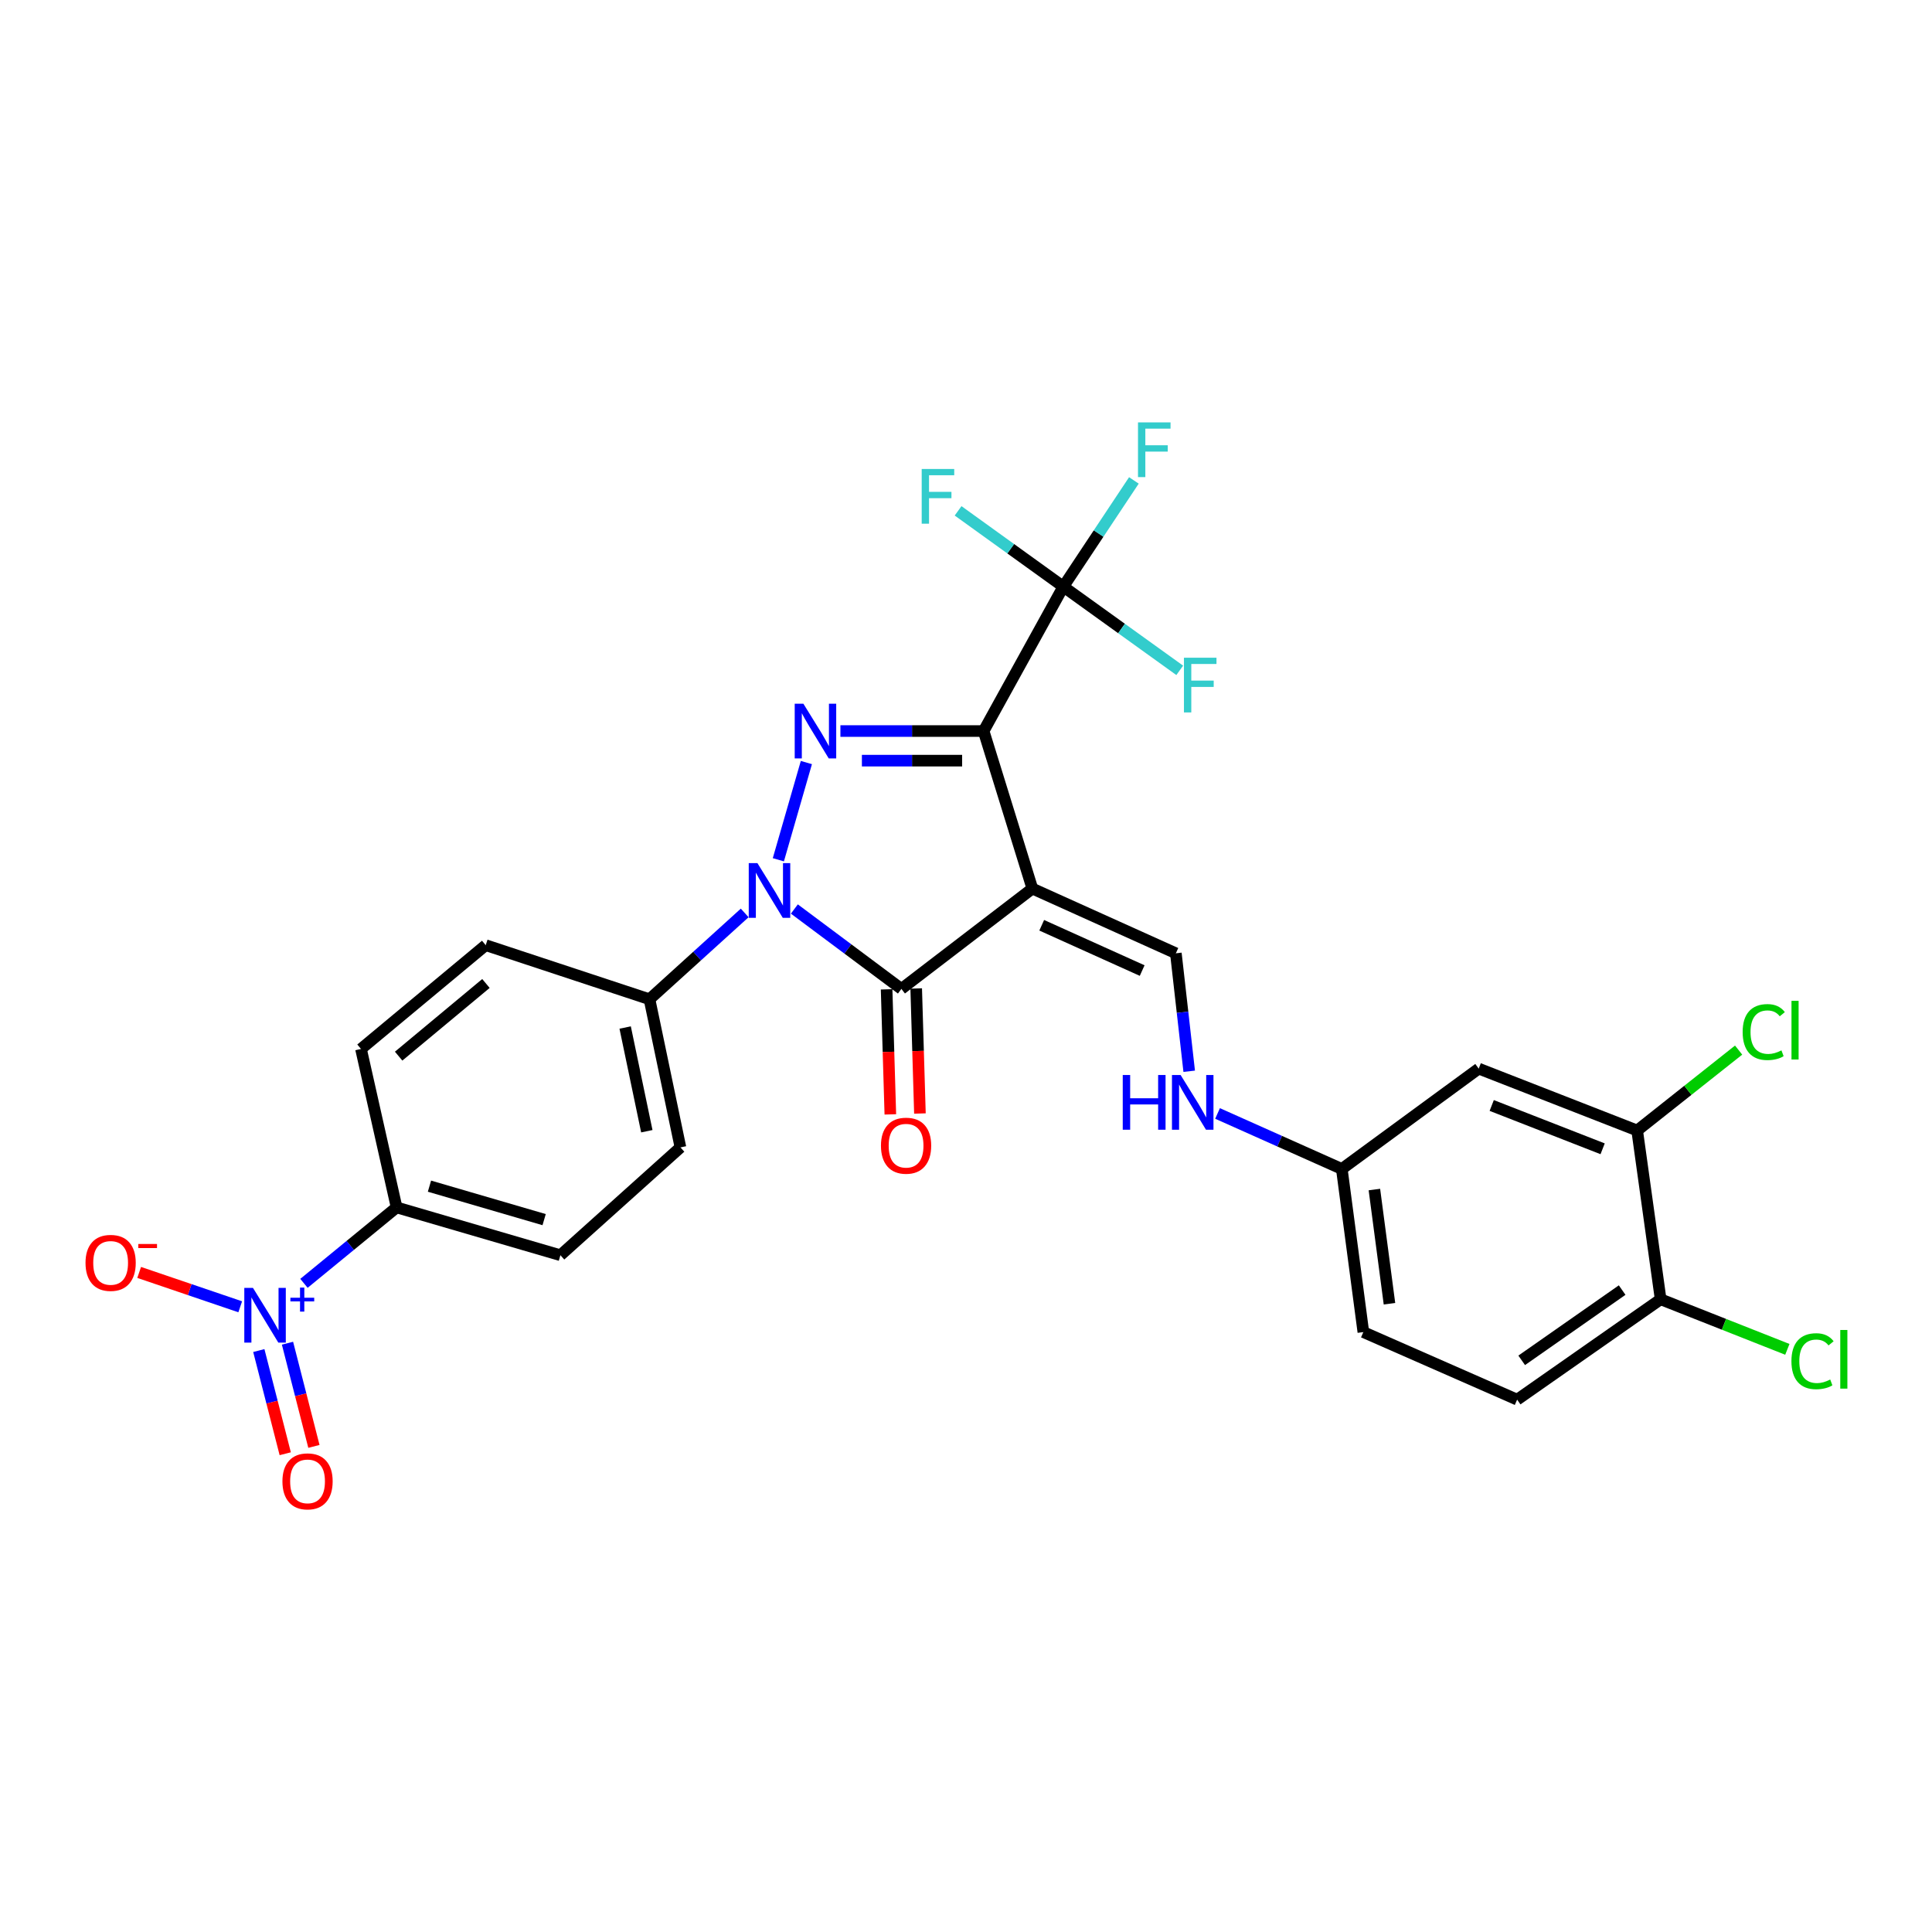 <?xml version='1.0' encoding='iso-8859-1'?>
<svg version='1.1' baseProfile='full'
              xmlns='http://www.w3.org/2000/svg'
                      xmlns:rdkit='http://www.rdkit.org/xml'
                      xmlns:xlink='http://www.w3.org/1999/xlink'
                  xml:space='preserve'
width='1000px' height='1000px' viewBox='0 0 1000 1000'>
<!-- END OF HEADER -->
<rect style='opacity:1.0;fill:#FFFFFF;stroke:none' width='1000' height='1000' x='0' y='0'> </rect>
<path class='bond-0' d='M 534.347,459.925 L 509.117,378.388' style='fill:none;fill-rule:evenodd;stroke:#000000;stroke-width:6px;stroke-linecap:butt;stroke-linejoin:miter;stroke-opacity:1' />
<path class='bond-3' d='M 534.347,459.925 L 466.565,511.857' style='fill:none;fill-rule:evenodd;stroke:#000000;stroke-width:6px;stroke-linecap:butt;stroke-linejoin:miter;stroke-opacity:1' />
<path class='bond-6' d='M 534.347,459.925 L 608.624,493.42' style='fill:none;fill-rule:evenodd;stroke:#000000;stroke-width:6px;stroke-linecap:butt;stroke-linejoin:miter;stroke-opacity:1' />
<path class='bond-6' d='M 539.19,478.917 L 591.184,502.363' style='fill:none;fill-rule:evenodd;stroke:#000000;stroke-width:6px;stroke-linecap:butt;stroke-linejoin:miter;stroke-opacity:1' />
<path class='bond-1' d='M 509.117,378.388 L 472.057,378.388' style='fill:none;fill-rule:evenodd;stroke:#000000;stroke-width:6px;stroke-linecap:butt;stroke-linejoin:miter;stroke-opacity:1' />
<path class='bond-1' d='M 472.057,378.388 L 434.997,378.388' style='fill:none;fill-rule:evenodd;stroke:#0000FF;stroke-width:6px;stroke-linecap:butt;stroke-linejoin:miter;stroke-opacity:1' />
<path class='bond-1' d='M 497.999,393.709 L 472.057,393.709' style='fill:none;fill-rule:evenodd;stroke:#000000;stroke-width:6px;stroke-linecap:butt;stroke-linejoin:miter;stroke-opacity:1' />
<path class='bond-1' d='M 472.057,393.709 L 446.115,393.709' style='fill:none;fill-rule:evenodd;stroke:#0000FF;stroke-width:6px;stroke-linecap:butt;stroke-linejoin:miter;stroke-opacity:1' />
<path class='bond-4' d='M 509.117,378.388 L 550.376,303.643' style='fill:none;fill-rule:evenodd;stroke:#000000;stroke-width:6px;stroke-linecap:butt;stroke-linejoin:miter;stroke-opacity:1' />
<path class='bond-28' d='M 417.379,394.694 L 402.87,445.013' style='fill:none;fill-rule:evenodd;stroke:#0000FF;stroke-width:6px;stroke-linecap:butt;stroke-linejoin:miter;stroke-opacity:1' />
<path class='bond-2' d='M 411.16,470.502 L 438.863,491.179' style='fill:none;fill-rule:evenodd;stroke:#0000FF;stroke-width:6px;stroke-linecap:butt;stroke-linejoin:miter;stroke-opacity:1' />
<path class='bond-2' d='M 438.863,491.179 L 466.565,511.857' style='fill:none;fill-rule:evenodd;stroke:#000000;stroke-width:6px;stroke-linecap:butt;stroke-linejoin:miter;stroke-opacity:1' />
<path class='bond-7' d='M 385.454,472.533 L 360.816,494.872' style='fill:none;fill-rule:evenodd;stroke:#0000FF;stroke-width:6px;stroke-linecap:butt;stroke-linejoin:miter;stroke-opacity:1' />
<path class='bond-7' d='M 360.816,494.872 L 336.177,517.211' style='fill:none;fill-rule:evenodd;stroke:#000000;stroke-width:6px;stroke-linecap:butt;stroke-linejoin:miter;stroke-opacity:1' />
<path class='bond-12' d='M 458.908,512.086 L 459.873,544.446' style='fill:none;fill-rule:evenodd;stroke:#000000;stroke-width:6px;stroke-linecap:butt;stroke-linejoin:miter;stroke-opacity:1' />
<path class='bond-12' d='M 459.873,544.446 L 460.838,576.807' style='fill:none;fill-rule:evenodd;stroke:#FF0000;stroke-width:6px;stroke-linecap:butt;stroke-linejoin:miter;stroke-opacity:1' />
<path class='bond-12' d='M 474.223,511.629 L 475.188,543.99' style='fill:none;fill-rule:evenodd;stroke:#000000;stroke-width:6px;stroke-linecap:butt;stroke-linejoin:miter;stroke-opacity:1' />
<path class='bond-12' d='M 475.188,543.99 L 476.153,576.35' style='fill:none;fill-rule:evenodd;stroke:#FF0000;stroke-width:6px;stroke-linecap:butt;stroke-linejoin:miter;stroke-opacity:1' />
<path class='bond-16' d='M 550.376,303.643 L 523.141,284.026' style='fill:none;fill-rule:evenodd;stroke:#000000;stroke-width:6px;stroke-linecap:butt;stroke-linejoin:miter;stroke-opacity:1' />
<path class='bond-16' d='M 523.141,284.026 L 495.907,264.408' style='fill:none;fill-rule:evenodd;stroke:#33CCCC;stroke-width:6px;stroke-linecap:butt;stroke-linejoin:miter;stroke-opacity:1' />
<path class='bond-17' d='M 550.376,303.643 L 580.502,325.308' style='fill:none;fill-rule:evenodd;stroke:#000000;stroke-width:6px;stroke-linecap:butt;stroke-linejoin:miter;stroke-opacity:1' />
<path class='bond-17' d='M 580.502,325.308 L 610.628,346.972' style='fill:none;fill-rule:evenodd;stroke:#33CCCC;stroke-width:6px;stroke-linecap:butt;stroke-linejoin:miter;stroke-opacity:1' />
<path class='bond-18' d='M 550.376,303.643 L 568.638,276.153' style='fill:none;fill-rule:evenodd;stroke:#000000;stroke-width:6px;stroke-linecap:butt;stroke-linejoin:miter;stroke-opacity:1' />
<path class='bond-18' d='M 568.638,276.153 L 586.901,248.664' style='fill:none;fill-rule:evenodd;stroke:#33CCCC;stroke-width:6px;stroke-linecap:butt;stroke-linejoin:miter;stroke-opacity:1' />
<path class='bond-5' d='M 157.331,664.253 L 181.305,644.601' style='fill:none;fill-rule:evenodd;stroke:#0000FF;stroke-width:6px;stroke-linecap:butt;stroke-linejoin:miter;stroke-opacity:1' />
<path class='bond-5' d='M 181.305,644.601 L 205.278,624.949' style='fill:none;fill-rule:evenodd;stroke:#000000;stroke-width:6px;stroke-linecap:butt;stroke-linejoin:miter;stroke-opacity:1' />
<path class='bond-10' d='M 124.34,676.393 L 98.186,667.5' style='fill:none;fill-rule:evenodd;stroke:#0000FF;stroke-width:6px;stroke-linecap:butt;stroke-linejoin:miter;stroke-opacity:1' />
<path class='bond-10' d='M 98.186,667.5 L 72.033,658.606' style='fill:none;fill-rule:evenodd;stroke:#FF0000;stroke-width:6px;stroke-linecap:butt;stroke-linejoin:miter;stroke-opacity:1' />
<path class='bond-14' d='M 133.962,699.04 L 140.8,725.746' style='fill:none;fill-rule:evenodd;stroke:#0000FF;stroke-width:6px;stroke-linecap:butt;stroke-linejoin:miter;stroke-opacity:1' />
<path class='bond-14' d='M 140.8,725.746 L 147.638,752.453' style='fill:none;fill-rule:evenodd;stroke:#FF0000;stroke-width:6px;stroke-linecap:butt;stroke-linejoin:miter;stroke-opacity:1' />
<path class='bond-14' d='M 148.805,695.239 L 155.643,721.946' style='fill:none;fill-rule:evenodd;stroke:#0000FF;stroke-width:6px;stroke-linecap:butt;stroke-linejoin:miter;stroke-opacity:1' />
<path class='bond-14' d='M 155.643,721.946 L 162.481,748.652' style='fill:none;fill-rule:evenodd;stroke:#FF0000;stroke-width:6px;stroke-linecap:butt;stroke-linejoin:miter;stroke-opacity:1' />
<path class='bond-13' d='M 608.624,493.42 L 612.076,523.95' style='fill:none;fill-rule:evenodd;stroke:#000000;stroke-width:6px;stroke-linecap:butt;stroke-linejoin:miter;stroke-opacity:1' />
<path class='bond-13' d='M 612.076,523.95 L 615.528,554.481' style='fill:none;fill-rule:evenodd;stroke:#0000FF;stroke-width:6px;stroke-linecap:butt;stroke-linejoin:miter;stroke-opacity:1' />
<path class='bond-20' d='M 336.177,517.211 L 251.405,489.215' style='fill:none;fill-rule:evenodd;stroke:#000000;stroke-width:6px;stroke-linecap:butt;stroke-linejoin:miter;stroke-opacity:1' />
<path class='bond-21' d='M 336.177,517.211 L 352.197,593.888' style='fill:none;fill-rule:evenodd;stroke:#000000;stroke-width:6px;stroke-linecap:butt;stroke-linejoin:miter;stroke-opacity:1' />
<path class='bond-21' d='M 323.582,531.846 L 334.796,585.52' style='fill:none;fill-rule:evenodd;stroke:#000000;stroke-width:6px;stroke-linecap:butt;stroke-linejoin:miter;stroke-opacity:1' />
<path class='bond-8' d='M 205.278,624.949 L 290.067,649.702' style='fill:none;fill-rule:evenodd;stroke:#000000;stroke-width:6px;stroke-linecap:butt;stroke-linejoin:miter;stroke-opacity:1' />
<path class='bond-8' d='M 222.291,613.954 L 281.643,631.281' style='fill:none;fill-rule:evenodd;stroke:#000000;stroke-width:6px;stroke-linecap:butt;stroke-linejoin:miter;stroke-opacity:1' />
<path class='bond-29' d='M 205.278,624.949 L 186.85,542.935' style='fill:none;fill-rule:evenodd;stroke:#000000;stroke-width:6px;stroke-linecap:butt;stroke-linejoin:miter;stroke-opacity:1' />
<path class='bond-9' d='M 847.396,585.146 L 765.382,553.115' style='fill:none;fill-rule:evenodd;stroke:#000000;stroke-width:6px;stroke-linecap:butt;stroke-linejoin:miter;stroke-opacity:1' />
<path class='bond-9' d='M 829.52,594.614 L 772.111,572.192' style='fill:none;fill-rule:evenodd;stroke:#000000;stroke-width:6px;stroke-linecap:butt;stroke-linejoin:miter;stroke-opacity:1' />
<path class='bond-25' d='M 847.396,585.146 L 873.65,564.336' style='fill:none;fill-rule:evenodd;stroke:#000000;stroke-width:6px;stroke-linecap:butt;stroke-linejoin:miter;stroke-opacity:1' />
<path class='bond-25' d='M 873.65,564.336 L 899.904,543.526' style='fill:none;fill-rule:evenodd;stroke:#00CC00;stroke-width:6px;stroke-linecap:butt;stroke-linejoin:miter;stroke-opacity:1' />
<path class='bond-30' d='M 847.396,585.146 L 859.543,672.506' style='fill:none;fill-rule:evenodd;stroke:#000000;stroke-width:6px;stroke-linecap:butt;stroke-linejoin:miter;stroke-opacity:1' />
<path class='bond-11' d='M 765.382,553.115 L 694.519,605.048' style='fill:none;fill-rule:evenodd;stroke:#000000;stroke-width:6px;stroke-linecap:butt;stroke-linejoin:miter;stroke-opacity:1' />
<path class='bond-19' d='M 630.202,576.322 L 662.36,590.685' style='fill:none;fill-rule:evenodd;stroke:#0000FF;stroke-width:6px;stroke-linecap:butt;stroke-linejoin:miter;stroke-opacity:1' />
<path class='bond-19' d='M 662.36,590.685 L 694.519,605.048' style='fill:none;fill-rule:evenodd;stroke:#000000;stroke-width:6px;stroke-linecap:butt;stroke-linejoin:miter;stroke-opacity:1' />
<path class='bond-15' d='M 859.543,672.506 L 785.267,724.455' style='fill:none;fill-rule:evenodd;stroke:#000000;stroke-width:6px;stroke-linecap:butt;stroke-linejoin:miter;stroke-opacity:1' />
<path class='bond-15' d='M 839.62,667.743 L 787.627,704.107' style='fill:none;fill-rule:evenodd;stroke:#000000;stroke-width:6px;stroke-linecap:butt;stroke-linejoin:miter;stroke-opacity:1' />
<path class='bond-26' d='M 859.543,672.506 L 892.335,685.465' style='fill:none;fill-rule:evenodd;stroke:#000000;stroke-width:6px;stroke-linecap:butt;stroke-linejoin:miter;stroke-opacity:1' />
<path class='bond-26' d='M 892.335,685.465 L 925.127,698.424' style='fill:none;fill-rule:evenodd;stroke:#00CC00;stroke-width:6px;stroke-linecap:butt;stroke-linejoin:miter;stroke-opacity:1' />
<path class='bond-27' d='M 694.519,605.048 L 705.67,689.488' style='fill:none;fill-rule:evenodd;stroke:#000000;stroke-width:6px;stroke-linecap:butt;stroke-linejoin:miter;stroke-opacity:1' />
<path class='bond-27' d='M 711.382,615.708 L 719.187,674.816' style='fill:none;fill-rule:evenodd;stroke:#000000;stroke-width:6px;stroke-linecap:butt;stroke-linejoin:miter;stroke-opacity:1' />
<path class='bond-22' d='M 251.405,489.215 L 186.85,542.935' style='fill:none;fill-rule:evenodd;stroke:#000000;stroke-width:6px;stroke-linecap:butt;stroke-linejoin:miter;stroke-opacity:1' />
<path class='bond-22' d='M 251.523,509.05 L 206.334,546.654' style='fill:none;fill-rule:evenodd;stroke:#000000;stroke-width:6px;stroke-linecap:butt;stroke-linejoin:miter;stroke-opacity:1' />
<path class='bond-23' d='M 352.197,593.888 L 290.067,649.702' style='fill:none;fill-rule:evenodd;stroke:#000000;stroke-width:6px;stroke-linecap:butt;stroke-linejoin:miter;stroke-opacity:1' />
<path class='bond-24' d='M 785.267,724.455 L 705.67,689.488' style='fill:none;fill-rule:evenodd;stroke:#000000;stroke-width:6px;stroke-linecap:butt;stroke-linejoin:miter;stroke-opacity:1' />
<path  class='atom-2' d='M 415.821 364.228
L 425.101 379.228
Q 426.021 380.708, 427.501 383.388
Q 428.981 386.068, 429.061 386.228
L 429.061 364.228
L 432.821 364.228
L 432.821 392.548
L 428.941 392.548
L 418.981 376.148
Q 417.821 374.228, 416.581 372.028
Q 415.381 369.828, 415.021 369.148
L 415.021 392.548
L 411.341 392.548
L 411.341 364.228
L 415.821 364.228
' fill='#0000FF'/>
<path  class='atom-3' d='M 392.03 446.735
L 401.31 461.735
Q 402.23 463.215, 403.71 465.895
Q 405.19 468.575, 405.27 468.735
L 405.27 446.735
L 409.03 446.735
L 409.03 475.055
L 405.15 475.055
L 395.19 458.655
Q 394.03 456.735, 392.79 454.535
Q 391.59 452.335, 391.23 451.655
L 391.23 475.055
L 387.55 475.055
L 387.55 446.735
L 392.03 446.735
' fill='#0000FF'/>
<path  class='atom-6' d='M 130.93 666.603
L 140.21 681.603
Q 141.13 683.083, 142.61 685.763
Q 144.09 688.443, 144.17 688.603
L 144.17 666.603
L 147.93 666.603
L 147.93 694.923
L 144.05 694.923
L 134.09 678.523
Q 132.93 676.603, 131.69 674.403
Q 130.49 672.203, 130.13 671.523
L 130.13 694.923
L 126.45 694.923
L 126.45 666.603
L 130.93 666.603
' fill='#0000FF'/>
<path  class='atom-6' d='M 150.306 671.707
L 155.296 671.707
L 155.296 666.454
L 157.513 666.454
L 157.513 671.707
L 162.635 671.707
L 162.635 673.608
L 157.513 673.608
L 157.513 678.888
L 155.296 678.888
L 155.296 673.608
L 150.306 673.608
L 150.306 671.707
' fill='#0000FF'/>
<path  class='atom-11' d='M 44.262 653.664
Q 44.262 646.864, 47.622 643.064
Q 50.982 639.264, 57.262 639.264
Q 63.542 639.264, 66.902 643.064
Q 70.262 646.864, 70.262 653.664
Q 70.262 660.544, 66.862 664.464
Q 63.462 668.344, 57.262 668.344
Q 51.022 668.344, 47.622 664.464
Q 44.262 660.584, 44.262 653.664
M 57.262 665.144
Q 61.582 665.144, 63.902 662.264
Q 66.262 659.344, 66.262 653.664
Q 66.262 648.104, 63.902 645.304
Q 61.582 642.464, 57.262 642.464
Q 52.942 642.464, 50.582 645.264
Q 48.262 648.064, 48.262 653.664
Q 48.262 659.384, 50.582 662.264
Q 52.942 665.144, 57.262 665.144
' fill='#FF0000'/>
<path  class='atom-11' d='M 71.582 643.886
L 81.27 643.886
L 81.27 645.998
L 71.582 645.998
L 71.582 643.886
' fill='#FF0000'/>
<path  class='atom-13' d='M 455.983 593.006
Q 455.983 586.206, 459.343 582.406
Q 462.703 578.606, 468.983 578.606
Q 475.263 578.606, 478.623 582.406
Q 481.983 586.206, 481.983 593.006
Q 481.983 599.886, 478.583 603.806
Q 475.183 607.686, 468.983 607.686
Q 462.743 607.686, 459.343 603.806
Q 455.983 599.926, 455.983 593.006
M 468.983 604.486
Q 473.303 604.486, 475.623 601.606
Q 477.983 598.686, 477.983 593.006
Q 477.983 587.446, 475.623 584.646
Q 473.303 581.806, 468.983 581.806
Q 464.663 581.806, 462.303 584.606
Q 459.983 587.406, 459.983 593.006
Q 459.983 598.726, 462.303 601.606
Q 464.663 604.486, 468.983 604.486
' fill='#FF0000'/>
<path  class='atom-14' d='M 581.129 556.422
L 584.969 556.422
L 584.969 568.462
L 599.449 568.462
L 599.449 556.422
L 603.289 556.422
L 603.289 584.742
L 599.449 584.742
L 599.449 571.662
L 584.969 571.662
L 584.969 584.742
L 581.129 584.742
L 581.129 556.422
' fill='#0000FF'/>
<path  class='atom-14' d='M 611.089 556.422
L 620.369 571.422
Q 621.289 572.902, 622.769 575.582
Q 624.249 578.262, 624.329 578.422
L 624.329 556.422
L 628.089 556.422
L 628.089 584.742
L 624.209 584.742
L 614.249 568.342
Q 613.089 566.422, 611.849 564.222
Q 610.649 562.022, 610.289 561.342
L 610.289 584.742
L 606.609 584.742
L 606.609 556.422
L 611.089 556.422
' fill='#0000FF'/>
<path  class='atom-15' d='M 146.185 766.747
Q 146.185 759.947, 149.545 756.147
Q 152.905 752.347, 159.185 752.347
Q 165.465 752.347, 168.825 756.147
Q 172.185 759.947, 172.185 766.747
Q 172.185 773.627, 168.785 777.547
Q 165.385 781.427, 159.185 781.427
Q 152.945 781.427, 149.545 777.547
Q 146.185 773.667, 146.185 766.747
M 159.185 778.227
Q 163.505 778.227, 165.825 775.347
Q 168.185 772.427, 168.185 766.747
Q 168.185 761.187, 165.825 758.387
Q 163.505 755.547, 159.185 755.547
Q 154.865 755.547, 152.505 758.347
Q 150.185 761.147, 150.185 766.747
Q 150.185 772.467, 152.505 775.347
Q 154.865 778.227, 159.185 778.227
' fill='#FF0000'/>
<path  class='atom-17' d='M 477.068 242.743
L 493.908 242.743
L 493.908 245.983
L 480.868 245.983
L 480.868 254.583
L 492.468 254.583
L 492.468 257.863
L 480.868 257.863
L 480.868 271.063
L 477.068 271.063
L 477.068 242.743
' fill='#33CCCC'/>
<path  class='atom-18' d='M 612.81 340.436
L 629.65 340.436
L 629.65 343.676
L 616.61 343.676
L 616.61 352.276
L 628.21 352.276
L 628.21 355.556
L 616.61 355.556
L 616.61 368.756
L 612.81 368.756
L 612.81 340.436
' fill='#33CCCC'/>
<path  class='atom-19' d='M 589.027 218.628
L 605.867 218.628
L 605.867 221.868
L 592.827 221.868
L 592.827 230.468
L 604.427 230.468
L 604.427 233.748
L 592.827 233.748
L 592.827 246.948
L 589.027 246.948
L 589.027 218.628
' fill='#33CCCC'/>
<path  class='atom-26' d='M 901.994 534.194
Q 901.994 527.154, 905.274 523.474
Q 908.594 519.754, 914.874 519.754
Q 920.714 519.754, 923.834 523.874
L 921.194 526.034
Q 918.914 523.034, 914.874 523.034
Q 910.594 523.034, 908.314 525.914
Q 906.074 528.754, 906.074 534.194
Q 906.074 539.794, 908.394 542.674
Q 910.754 545.554, 915.314 545.554
Q 918.434 545.554, 922.074 543.674
L 923.194 546.674
Q 921.714 547.634, 919.474 548.194
Q 917.234 548.754, 914.754 548.754
Q 908.594 548.754, 905.274 544.994
Q 901.994 541.234, 901.994 534.194
' fill='#00CC00'/>
<path  class='atom-26' d='M 927.274 518.034
L 930.954 518.034
L 930.954 548.394
L 927.274 548.394
L 927.274 518.034
' fill='#00CC00'/>
<path  class='atom-27' d='M 927.241 704.555
Q 927.241 697.515, 930.521 693.835
Q 933.841 690.115, 940.121 690.115
Q 945.961 690.115, 949.081 694.235
L 946.441 696.395
Q 944.161 693.395, 940.121 693.395
Q 935.841 693.395, 933.561 696.275
Q 931.321 699.115, 931.321 704.555
Q 931.321 710.155, 933.641 713.035
Q 936.001 715.915, 940.561 715.915
Q 943.681 715.915, 947.321 714.035
L 948.441 717.035
Q 946.961 717.995, 944.721 718.555
Q 942.481 719.115, 940.001 719.115
Q 933.841 719.115, 930.521 715.355
Q 927.241 711.595, 927.241 704.555
' fill='#00CC00'/>
<path  class='atom-27' d='M 952.521 688.395
L 956.201 688.395
L 956.201 718.755
L 952.521 718.755
L 952.521 688.395
' fill='#00CC00'/>
</svg>

